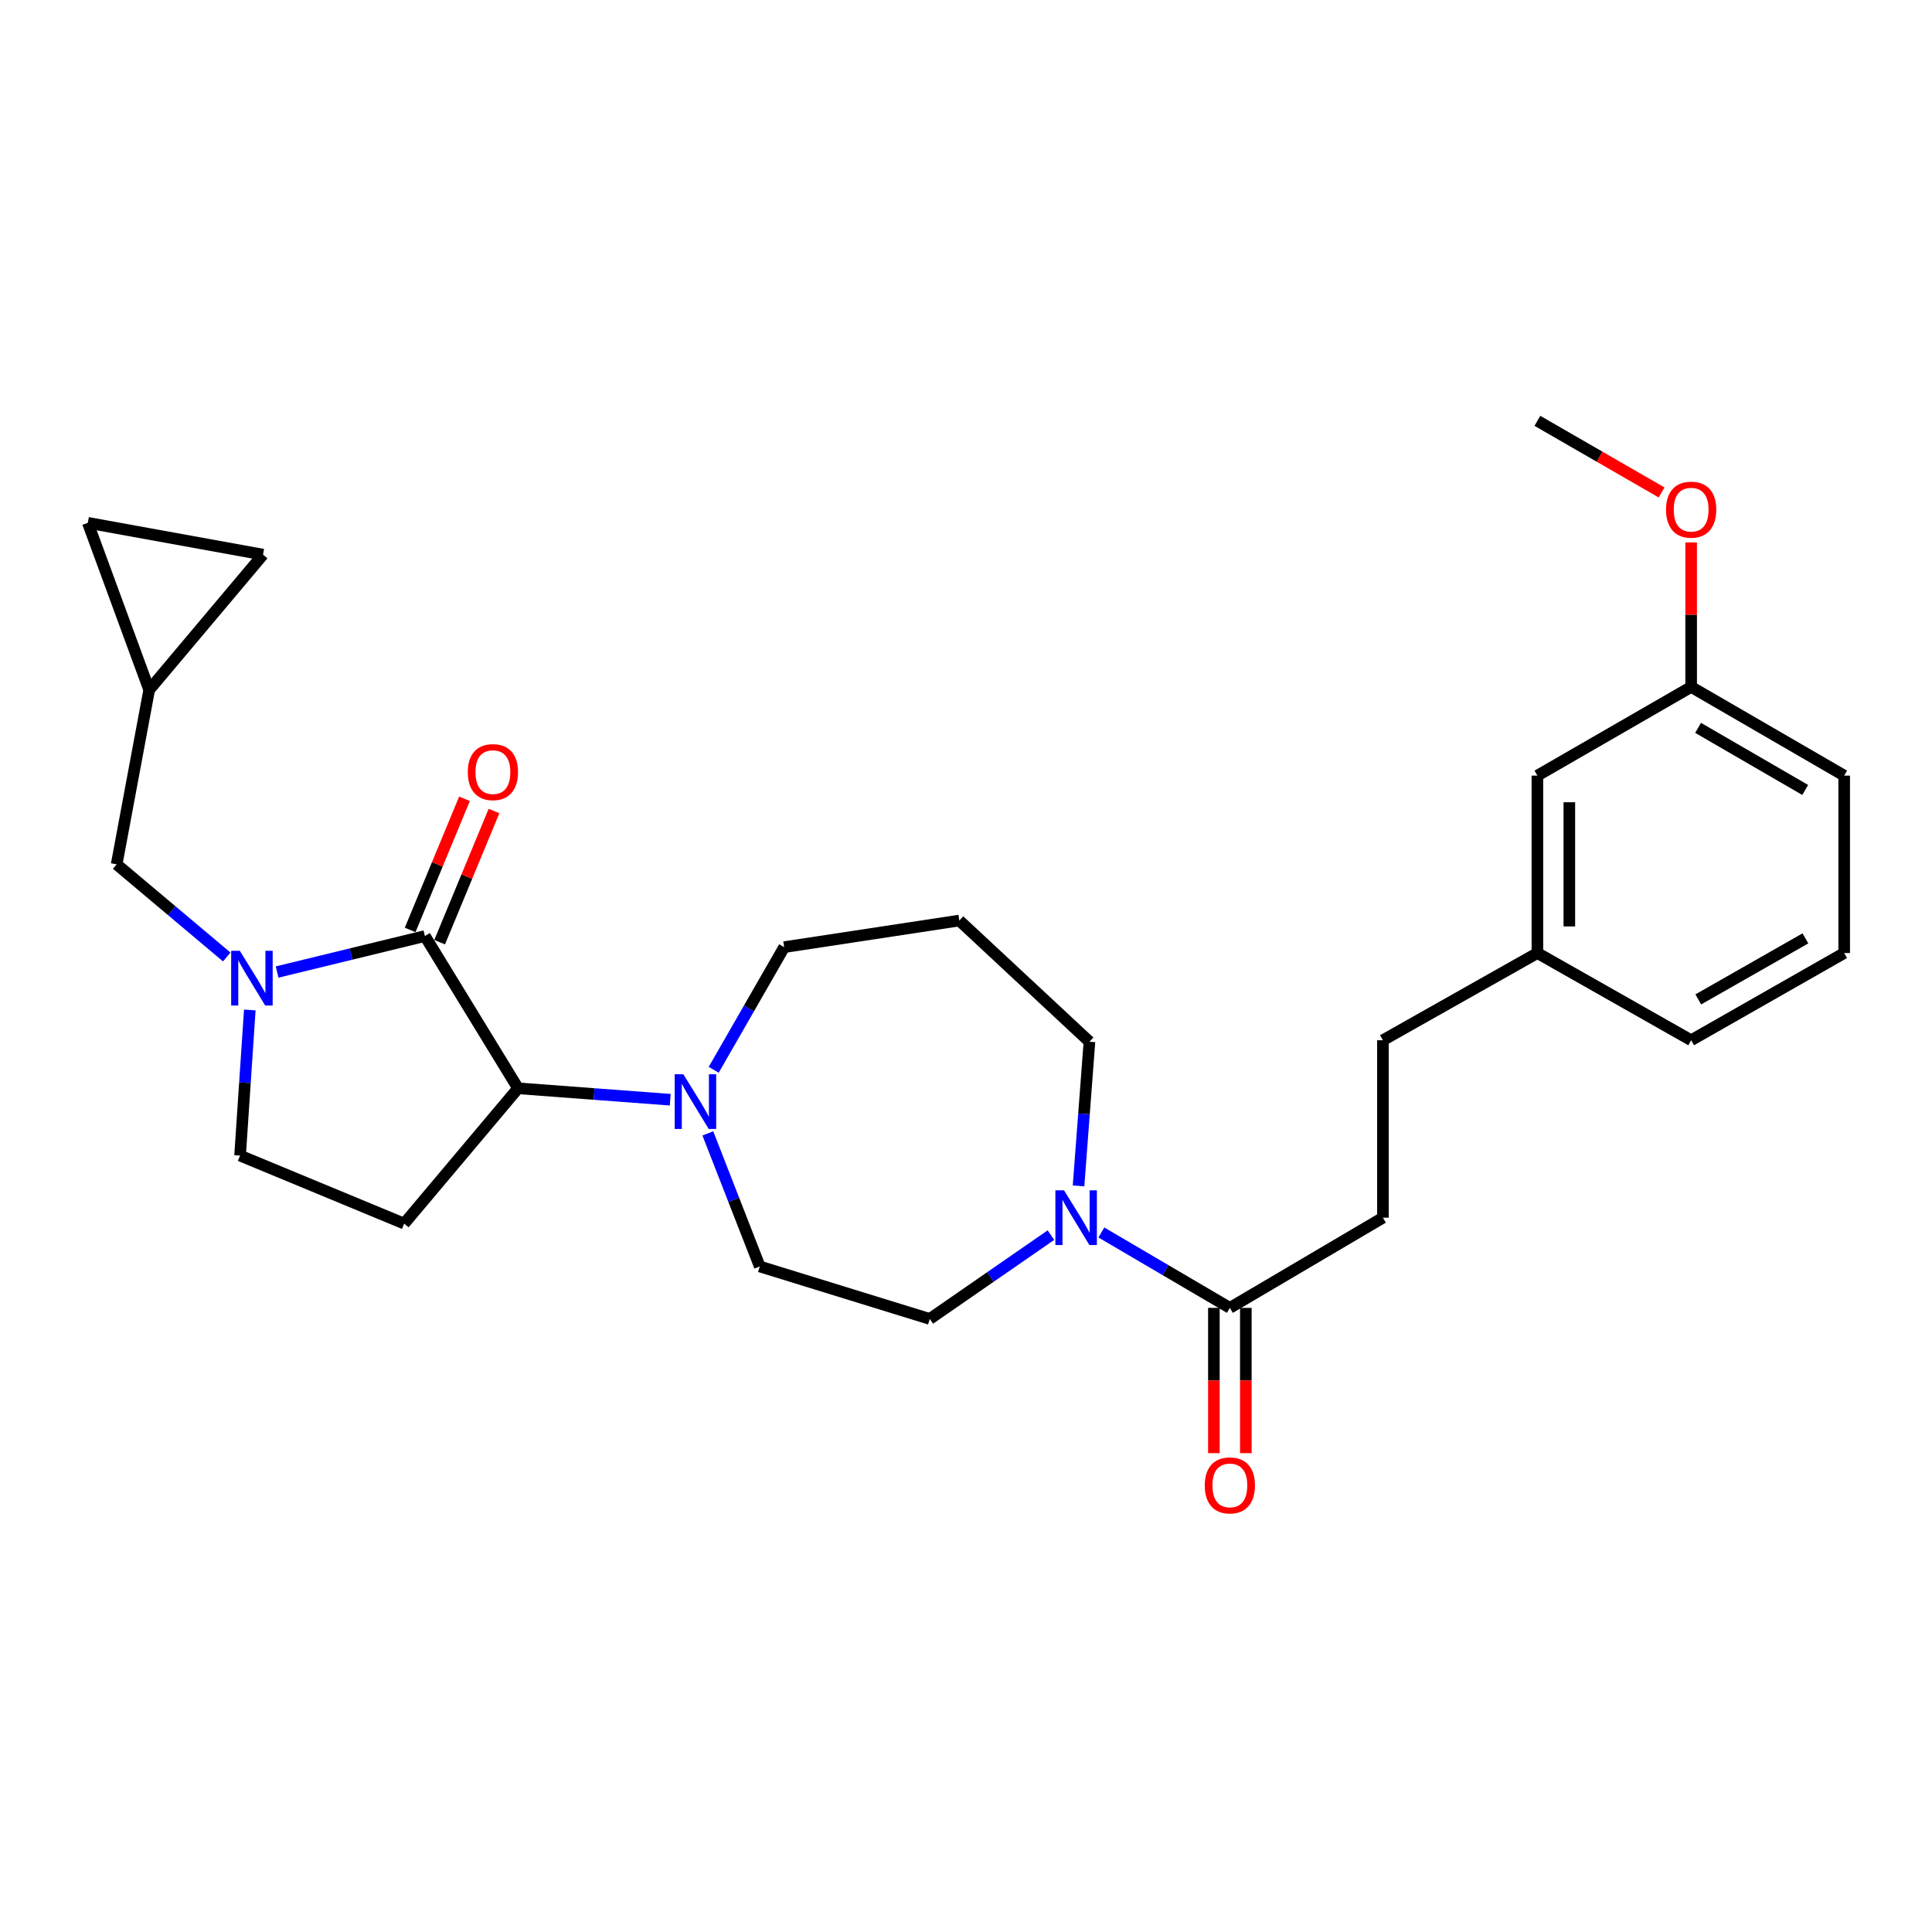 <?xml version='1.0' encoding='iso-8859-1'?>
<svg version='1.1' baseProfile='full'
              xmlns='http://www.w3.org/2000/svg'
                      xmlns:rdkit='http://www.rdkit.org/xml'
                      xmlns:xlink='http://www.w3.org/1999/xlink'
                  xml:space='preserve'
width='1000px' height='1000px' viewBox='0 0 1000 1000'>
<!-- END OF HEADER -->
<rect style='opacity:1.0;fill:#FFFFFF;stroke:none' width='1000' height='1000' x='0' y='0'> </rect>
<path class='bond-0' d='M 219.928,484.5 L 181.683,493.811' style='fill:none;fill-rule:evenodd;stroke:#000000;stroke-width:6px;stroke-linecap:butt;stroke-linejoin:miter;stroke-opacity:1' />
<path class='bond-0' d='M 181.683,493.811 L 143.438,503.122' style='fill:none;fill-rule:evenodd;stroke:#0000FF;stroke-width:6px;stroke-linecap:butt;stroke-linejoin:miter;stroke-opacity:1' />
<path class='bond-1' d='M 219.928,484.5 L 268.144,563.304' style='fill:none;fill-rule:evenodd;stroke:#000000;stroke-width:6px;stroke-linecap:butt;stroke-linejoin:miter;stroke-opacity:1' />
<path class='bond-9' d='M 227.565,487.665 L 241.63,453.724' style='fill:none;fill-rule:evenodd;stroke:#000000;stroke-width:6px;stroke-linecap:butt;stroke-linejoin:miter;stroke-opacity:1' />
<path class='bond-9' d='M 241.63,453.724 L 255.696,419.784' style='fill:none;fill-rule:evenodd;stroke:#FF0000;stroke-width:6px;stroke-linecap:butt;stroke-linejoin:miter;stroke-opacity:1' />
<path class='bond-9' d='M 212.291,481.335 L 226.356,447.394' style='fill:none;fill-rule:evenodd;stroke:#000000;stroke-width:6px;stroke-linecap:butt;stroke-linejoin:miter;stroke-opacity:1' />
<path class='bond-9' d='M 226.356,447.394 L 240.421,413.454' style='fill:none;fill-rule:evenodd;stroke:#FF0000;stroke-width:6px;stroke-linecap:butt;stroke-linejoin:miter;stroke-opacity:1' />
<path class='bond-6' d='M 117.367,495.335 L 88.874,471.358' style='fill:none;fill-rule:evenodd;stroke:#0000FF;stroke-width:6px;stroke-linecap:butt;stroke-linejoin:miter;stroke-opacity:1' />
<path class='bond-6' d='M 88.874,471.358 L 60.381,447.381' style='fill:none;fill-rule:evenodd;stroke:#000000;stroke-width:6px;stroke-linecap:butt;stroke-linejoin:miter;stroke-opacity:1' />
<path class='bond-7' d='M 129.295,522.758 L 126.777,560.438' style='fill:none;fill-rule:evenodd;stroke:#0000FF;stroke-width:6px;stroke-linecap:butt;stroke-linejoin:miter;stroke-opacity:1' />
<path class='bond-7' d='M 126.777,560.438 L 124.259,598.118' style='fill:none;fill-rule:evenodd;stroke:#000000;stroke-width:6px;stroke-linecap:butt;stroke-linejoin:miter;stroke-opacity:1' />
<path class='bond-2' d='M 268.144,563.304 L 307.528,566.26' style='fill:none;fill-rule:evenodd;stroke:#000000;stroke-width:6px;stroke-linecap:butt;stroke-linejoin:miter;stroke-opacity:1' />
<path class='bond-2' d='M 307.528,566.26 L 346.913,569.215' style='fill:none;fill-rule:evenodd;stroke:#0000FF;stroke-width:6px;stroke-linecap:butt;stroke-linejoin:miter;stroke-opacity:1' />
<path class='bond-5' d='M 268.144,563.304 L 209.208,633.336' style='fill:none;fill-rule:evenodd;stroke:#000000;stroke-width:6px;stroke-linecap:butt;stroke-linejoin:miter;stroke-opacity:1' />
<path class='bond-12' d='M 366.374,586.643 L 379.814,621.082' style='fill:none;fill-rule:evenodd;stroke:#0000FF;stroke-width:6px;stroke-linecap:butt;stroke-linejoin:miter;stroke-opacity:1' />
<path class='bond-12' d='M 379.814,621.082 L 393.253,655.52' style='fill:none;fill-rule:evenodd;stroke:#000000;stroke-width:6px;stroke-linecap:butt;stroke-linejoin:miter;stroke-opacity:1' />
<path class='bond-17' d='M 369.413,553.729 L 387.648,521.985' style='fill:none;fill-rule:evenodd;stroke:#0000FF;stroke-width:6px;stroke-linecap:butt;stroke-linejoin:miter;stroke-opacity:1' />
<path class='bond-17' d='M 387.648,521.985 L 405.883,490.241' style='fill:none;fill-rule:evenodd;stroke:#000000;stroke-width:6px;stroke-linecap:butt;stroke-linejoin:miter;stroke-opacity:1' />
<path class='bond-3' d='M 543.964,639.292 L 512.608,660.987' style='fill:none;fill-rule:evenodd;stroke:#0000FF;stroke-width:6px;stroke-linecap:butt;stroke-linejoin:miter;stroke-opacity:1' />
<path class='bond-3' d='M 512.608,660.987 L 481.252,682.682' style='fill:none;fill-rule:evenodd;stroke:#000000;stroke-width:6px;stroke-linecap:butt;stroke-linejoin:miter;stroke-opacity:1' />
<path class='bond-4' d='M 570.053,637.924 L 603.313,657.442' style='fill:none;fill-rule:evenodd;stroke:#0000FF;stroke-width:6px;stroke-linecap:butt;stroke-linejoin:miter;stroke-opacity:1' />
<path class='bond-4' d='M 603.313,657.442 L 636.573,676.959' style='fill:none;fill-rule:evenodd;stroke:#000000;stroke-width:6px;stroke-linecap:butt;stroke-linejoin:miter;stroke-opacity:1' />
<path class='bond-30' d='M 558.25,613.825 L 561.073,576.513' style='fill:none;fill-rule:evenodd;stroke:#0000FF;stroke-width:6px;stroke-linecap:butt;stroke-linejoin:miter;stroke-opacity:1' />
<path class='bond-30' d='M 561.073,576.513 L 563.896,539.201' style='fill:none;fill-rule:evenodd;stroke:#000000;stroke-width:6px;stroke-linecap:butt;stroke-linejoin:miter;stroke-opacity:1' />
<path class='bond-14' d='M 628.306,676.959 L 628.306,714.553' style='fill:none;fill-rule:evenodd;stroke:#000000;stroke-width:6px;stroke-linecap:butt;stroke-linejoin:miter;stroke-opacity:1' />
<path class='bond-14' d='M 628.306,714.553 L 628.306,752.146' style='fill:none;fill-rule:evenodd;stroke:#FF0000;stroke-width:6px;stroke-linecap:butt;stroke-linejoin:miter;stroke-opacity:1' />
<path class='bond-14' d='M 644.84,676.959 L 644.84,714.553' style='fill:none;fill-rule:evenodd;stroke:#000000;stroke-width:6px;stroke-linecap:butt;stroke-linejoin:miter;stroke-opacity:1' />
<path class='bond-14' d='M 644.84,714.553 L 644.84,752.146' style='fill:none;fill-rule:evenodd;stroke:#FF0000;stroke-width:6px;stroke-linecap:butt;stroke-linejoin:miter;stroke-opacity:1' />
<path class='bond-15' d='M 636.573,676.959 L 715.791,630.268' style='fill:none;fill-rule:evenodd;stroke:#000000;stroke-width:6px;stroke-linecap:butt;stroke-linejoin:miter;stroke-opacity:1' />
<path class='bond-28' d='M 209.208,633.336 L 124.259,598.118' style='fill:none;fill-rule:evenodd;stroke:#000000;stroke-width:6px;stroke-linecap:butt;stroke-linejoin:miter;stroke-opacity:1' />
<path class='bond-8' d='M 60.381,447.381 L 77.219,357.085' style='fill:none;fill-rule:evenodd;stroke:#000000;stroke-width:6px;stroke-linecap:butt;stroke-linejoin:miter;stroke-opacity:1' />
<path class='bond-10' d='M 77.219,357.085 L 136.136,287.072' style='fill:none;fill-rule:evenodd;stroke:#000000;stroke-width:6px;stroke-linecap:butt;stroke-linejoin:miter;stroke-opacity:1' />
<path class='bond-11' d='M 77.219,357.085 L 45.455,270.611' style='fill:none;fill-rule:evenodd;stroke:#000000;stroke-width:6px;stroke-linecap:butt;stroke-linejoin:miter;stroke-opacity:1' />
<path class='bond-29' d='M 136.136,287.072 L 45.455,270.611' style='fill:none;fill-rule:evenodd;stroke:#000000;stroke-width:6px;stroke-linecap:butt;stroke-linejoin:miter;stroke-opacity:1' />
<path class='bond-13' d='M 393.253,655.52 L 481.252,682.682' style='fill:none;fill-rule:evenodd;stroke:#000000;stroke-width:6px;stroke-linecap:butt;stroke-linejoin:miter;stroke-opacity:1' />
<path class='bond-20' d='M 715.791,630.268 L 715.791,538.429' style='fill:none;fill-rule:evenodd;stroke:#000000;stroke-width:6px;stroke-linecap:butt;stroke-linejoin:miter;stroke-opacity:1' />
<path class='bond-16' d='M 496.546,476.463 L 405.883,490.241' style='fill:none;fill-rule:evenodd;stroke:#000000;stroke-width:6px;stroke-linecap:butt;stroke-linejoin:miter;stroke-opacity:1' />
<path class='bond-18' d='M 496.546,476.463 L 563.896,539.201' style='fill:none;fill-rule:evenodd;stroke:#000000;stroke-width:6px;stroke-linecap:butt;stroke-linejoin:miter;stroke-opacity:1' />
<path class='bond-19' d='M 795.752,401.461 L 795.752,493.291' style='fill:none;fill-rule:evenodd;stroke:#000000;stroke-width:6px;stroke-linecap:butt;stroke-linejoin:miter;stroke-opacity:1' />
<path class='bond-19' d='M 812.286,415.236 L 812.286,479.516' style='fill:none;fill-rule:evenodd;stroke:#000000;stroke-width:6px;stroke-linecap:butt;stroke-linejoin:miter;stroke-opacity:1' />
<path class='bond-22' d='M 795.752,401.461 L 875.337,355.551' style='fill:none;fill-rule:evenodd;stroke:#000000;stroke-width:6px;stroke-linecap:butt;stroke-linejoin:miter;stroke-opacity:1' />
<path class='bond-21' d='M 715.791,538.429 L 795.752,493.291' style='fill:none;fill-rule:evenodd;stroke:#000000;stroke-width:6px;stroke-linecap:butt;stroke-linejoin:miter;stroke-opacity:1' />
<path class='bond-25' d='M 795.752,493.291 L 875.337,538.429' style='fill:none;fill-rule:evenodd;stroke:#000000;stroke-width:6px;stroke-linecap:butt;stroke-linejoin:miter;stroke-opacity:1' />
<path class='bond-23' d='M 875.337,355.551 L 875.337,318.164' style='fill:none;fill-rule:evenodd;stroke:#000000;stroke-width:6px;stroke-linecap:butt;stroke-linejoin:miter;stroke-opacity:1' />
<path class='bond-23' d='M 875.337,318.164 L 875.337,280.777' style='fill:none;fill-rule:evenodd;stroke:#FF0000;stroke-width:6px;stroke-linecap:butt;stroke-linejoin:miter;stroke-opacity:1' />
<path class='bond-31' d='M 875.337,355.551 L 954.545,401.461' style='fill:none;fill-rule:evenodd;stroke:#000000;stroke-width:6px;stroke-linecap:butt;stroke-linejoin:miter;stroke-opacity:1' />
<path class='bond-31' d='M 878.927,376.743 L 934.373,408.88' style='fill:none;fill-rule:evenodd;stroke:#000000;stroke-width:6px;stroke-linecap:butt;stroke-linejoin:miter;stroke-opacity:1' />
<path class='bond-27' d='M 860.04,254.899 L 827.896,236.36' style='fill:none;fill-rule:evenodd;stroke:#FF0000;stroke-width:6px;stroke-linecap:butt;stroke-linejoin:miter;stroke-opacity:1' />
<path class='bond-27' d='M 827.896,236.36 L 795.752,217.821' style='fill:none;fill-rule:evenodd;stroke:#000000;stroke-width:6px;stroke-linecap:butt;stroke-linejoin:miter;stroke-opacity:1' />
<path class='bond-24' d='M 954.545,493.291 L 875.337,538.429' style='fill:none;fill-rule:evenodd;stroke:#000000;stroke-width:6px;stroke-linecap:butt;stroke-linejoin:miter;stroke-opacity:1' />
<path class='bond-24' d='M 934.478,485.696 L 879.032,517.293' style='fill:none;fill-rule:evenodd;stroke:#000000;stroke-width:6px;stroke-linecap:butt;stroke-linejoin:miter;stroke-opacity:1' />
<path class='bond-26' d='M 954.545,493.291 L 954.545,401.461' style='fill:none;fill-rule:evenodd;stroke:#000000;stroke-width:6px;stroke-linecap:butt;stroke-linejoin:miter;stroke-opacity:1' />
<path  class='atom-1' d='M 124.135 492.138
L 133.415 507.138
Q 134.335 508.618, 135.815 511.298
Q 137.295 513.978, 137.375 514.138
L 137.375 492.138
L 141.135 492.138
L 141.135 520.458
L 137.255 520.458
L 127.295 504.058
Q 126.135 502.138, 124.895 499.938
Q 123.695 497.738, 123.335 497.058
L 123.335 520.458
L 119.655 520.458
L 119.655 492.138
L 124.135 492.138
' fill='#0000FF'/>
<path  class='atom-3' d='M 353.695 556.034
L 362.975 571.034
Q 363.895 572.514, 365.375 575.194
Q 366.855 577.874, 366.935 578.034
L 366.935 556.034
L 370.695 556.034
L 370.695 584.354
L 366.815 584.354
L 356.855 567.954
Q 355.695 566.034, 354.455 563.834
Q 353.255 561.634, 352.895 560.954
L 352.895 584.354
L 349.215 584.354
L 349.215 556.034
L 353.695 556.034
' fill='#0000FF'/>
<path  class='atom-4' d='M 550.746 616.108
L 560.026 631.108
Q 560.946 632.588, 562.426 635.268
Q 563.906 637.948, 563.986 638.108
L 563.986 616.108
L 567.746 616.108
L 567.746 644.428
L 563.866 644.428
L 553.906 628.028
Q 552.746 626.108, 551.506 623.908
Q 550.306 621.708, 549.946 621.028
L 549.946 644.428
L 546.266 644.428
L 546.266 616.108
L 550.746 616.108
' fill='#0000FF'/>
<path  class='atom-10' d='M 242.127 399.64
Q 242.127 392.84, 245.487 389.04
Q 248.847 385.24, 255.127 385.24
Q 261.407 385.24, 264.767 389.04
Q 268.127 392.84, 268.127 399.64
Q 268.127 406.52, 264.727 410.44
Q 261.327 414.32, 255.127 414.32
Q 248.887 414.32, 245.487 410.44
Q 242.127 406.56, 242.127 399.64
M 255.127 411.12
Q 259.447 411.12, 261.767 408.24
Q 264.127 405.32, 264.127 399.64
Q 264.127 394.08, 261.767 391.28
Q 259.447 388.44, 255.127 388.44
Q 250.807 388.44, 248.447 391.24
Q 246.127 394.04, 246.127 399.64
Q 246.127 405.36, 248.447 408.24
Q 250.807 411.12, 255.127 411.12
' fill='#FF0000'/>
<path  class='atom-15' d='M 623.573 768.841
Q 623.573 762.041, 626.933 758.241
Q 630.293 754.441, 636.573 754.441
Q 642.853 754.441, 646.213 758.241
Q 649.573 762.041, 649.573 768.841
Q 649.573 775.721, 646.173 779.641
Q 642.773 783.521, 636.573 783.521
Q 630.333 783.521, 626.933 779.641
Q 623.573 775.761, 623.573 768.841
M 636.573 780.321
Q 640.893 780.321, 643.213 777.441
Q 645.573 774.521, 645.573 768.841
Q 645.573 763.281, 643.213 760.481
Q 640.893 757.641, 636.573 757.641
Q 632.253 757.641, 629.893 760.441
Q 627.573 763.241, 627.573 768.841
Q 627.573 774.561, 629.893 777.441
Q 632.253 780.321, 636.573 780.321
' fill='#FF0000'/>
<path  class='atom-24' d='M 862.337 263.802
Q 862.337 257.002, 865.697 253.202
Q 869.057 249.402, 875.337 249.402
Q 881.617 249.402, 884.977 253.202
Q 888.337 257.002, 888.337 263.802
Q 888.337 270.682, 884.937 274.602
Q 881.537 278.482, 875.337 278.482
Q 869.097 278.482, 865.697 274.602
Q 862.337 270.722, 862.337 263.802
M 875.337 275.282
Q 879.657 275.282, 881.977 272.402
Q 884.337 269.482, 884.337 263.802
Q 884.337 258.242, 881.977 255.442
Q 879.657 252.602, 875.337 252.602
Q 871.017 252.602, 868.657 255.402
Q 866.337 258.202, 866.337 263.802
Q 866.337 269.522, 868.657 272.402
Q 871.017 275.282, 875.337 275.282
' fill='#FF0000'/>
</svg>
